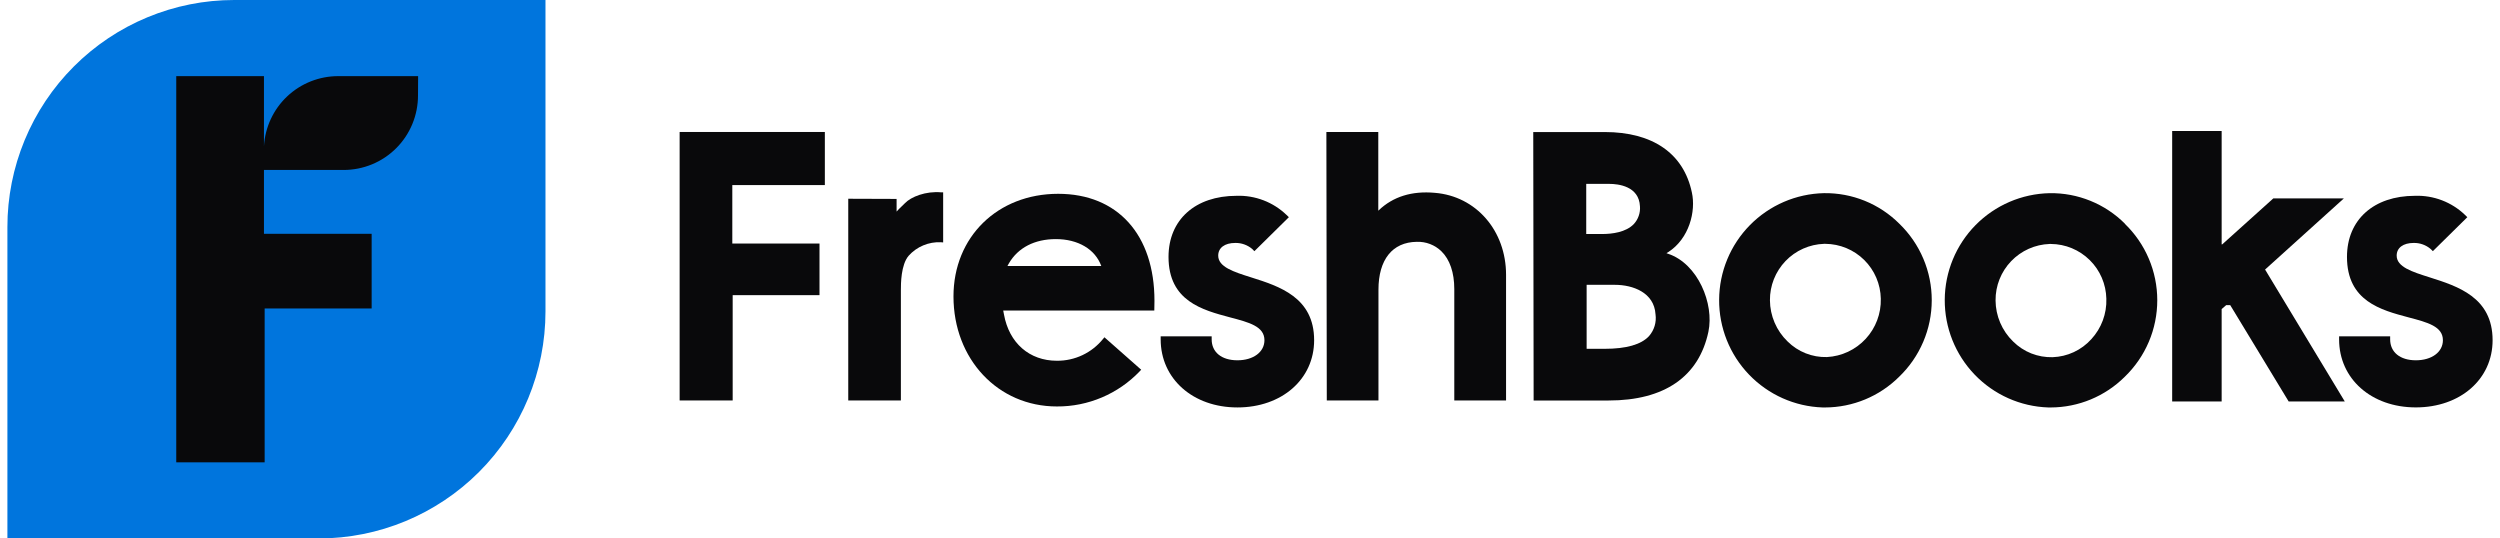 <svg width="130" height="28" viewBox="0 0 130 28" fill="none" xmlns="http://www.w3.org/2000/svg">
<g clip-path="url(#clip0_2009_2094)">
<path d="M23.191 2.998H8.594V24.662H23.191V2.998Z" fill="#09090B"/>
<path d="M12.18 0C10.631 -2.51197e-08 9.097 0.305 7.666 0.899C6.235 1.492 4.934 2.362 3.839 3.458C2.743 4.554 1.875 5.856 1.282 7.288C0.689 8.721 0.384 10.256 0.385 11.806V28H16.567C19.696 28 22.697 26.756 24.909 24.543C27.122 22.329 28.365 19.327 28.365 16.196V0H12.18ZM21.736 4.968C21.736 5.476 21.636 5.979 21.442 6.449C21.248 6.918 20.964 7.345 20.605 7.704C20.246 8.063 19.82 8.348 19.351 8.543C18.882 8.737 18.379 8.838 17.871 8.838H13.726V12.157H19.326V16.041H13.762V24.041H9.165V3.959H13.726V7.601C13.784 6.616 14.215 5.69 14.932 5.013C15.65 4.336 16.599 3.959 17.585 3.959H21.742L21.736 4.968Z" fill="#0075DD"/>
<path d="M44.109 10.335V20.824H46.846V15.087C46.846 14.761 46.846 13.771 47.249 13.3C47.459 13.065 47.719 12.88 48.01 12.759C48.3 12.637 48.614 12.582 48.929 12.596L49.044 12.607V10.002H48.948C48.141 9.927 47.372 10.235 47.058 10.565L46.897 10.722C46.801 10.811 46.709 10.904 46.623 11.002V10.344L44.109 10.335Z" fill="#09090B"/>
<path d="M71.68 20.824V15.066C71.68 13.499 72.404 12.592 73.669 12.575C73.906 12.566 74.142 12.605 74.364 12.69C74.585 12.775 74.786 12.904 74.956 13.07C75.391 13.495 75.623 14.177 75.623 15.029V20.824H78.315V14.292C78.315 11.995 76.759 10.201 74.612 10.027C73.421 9.919 72.44 10.223 71.694 10.935L71.671 10.958V6.863H68.972L68.993 20.824H71.68Z" fill="#09090B"/>
<path d="M86.741 13.196L86.656 13.166L86.745 13.111C87.839 12.412 88.195 10.986 87.977 10.008C87.552 7.981 85.943 6.866 83.443 6.866H79.729L79.749 20.826H83.649C86.546 20.826 88.34 19.59 88.837 17.252C89.145 15.803 88.295 13.714 86.741 13.196ZM82.484 9.562H83.683C84.146 9.562 85.231 9.677 85.278 10.731C85.291 10.899 85.269 11.068 85.213 11.227C85.158 11.386 85.07 11.532 84.955 11.655C84.543 12.08 83.83 12.169 83.305 12.169H82.484V9.562ZM85.747 17.48C85.34 17.917 84.567 18.138 83.445 18.138H82.505V14.811H83.978C84.909 14.811 86.019 15.212 86.087 16.345C86.115 16.547 86.1 16.754 86.041 16.949C85.982 17.145 85.882 17.326 85.747 17.48Z" fill="#09090B"/>
<path d="M98.766 11.634C98.252 11.12 97.641 10.715 96.968 10.442C96.295 10.169 95.574 10.034 94.848 10.044C93.397 10.075 92.016 10.671 90.997 11.705C89.978 12.739 89.403 14.131 89.395 15.583C89.386 17.035 89.944 18.433 90.95 19.48C91.956 20.527 93.33 21.14 94.78 21.188H94.903C96.347 21.184 97.732 20.611 98.755 19.592C99.291 19.077 99.717 18.46 100.008 17.776C100.3 17.093 100.45 16.358 100.451 15.615C100.452 14.872 100.304 14.137 100.014 13.453C99.725 12.769 99.3 12.15 98.766 11.634ZM95.001 18.567C94.622 18.578 94.245 18.511 93.893 18.371C93.541 18.232 93.221 18.021 92.952 17.754C92.665 17.476 92.436 17.145 92.279 16.777C92.122 16.41 92.039 16.015 92.037 15.616C92.03 14.856 92.321 14.123 92.847 13.574C93.373 13.025 94.093 12.704 94.853 12.679H94.914C95.672 12.684 96.399 12.985 96.939 13.518C97.478 14.051 97.788 14.774 97.802 15.533C97.822 16.304 97.54 17.053 97.017 17.619C96.494 18.186 95.771 18.526 95.001 18.567Z" fill="#09090B"/>
<path d="M110.498 11.634C109.985 11.12 109.373 10.715 108.7 10.442C108.027 10.169 107.307 10.034 106.58 10.045C105.13 10.075 103.748 10.671 102.729 11.705C101.711 12.739 101.136 14.131 101.127 15.583C101.118 17.035 101.676 18.433 102.682 19.48C103.688 20.527 105.062 21.14 106.513 21.188H106.636C108.08 21.185 109.464 20.611 110.488 19.592C111.022 19.076 111.448 18.458 111.738 17.775C112.029 17.091 112.178 16.356 112.178 15.613C112.178 14.87 112.029 14.135 111.738 13.451C111.448 12.767 111.022 12.149 110.488 11.634H110.498ZM108.749 17.637C108.493 17.921 108.182 18.15 107.836 18.311C107.49 18.472 107.115 18.561 106.733 18.574C106.355 18.584 105.978 18.517 105.625 18.378C105.273 18.238 104.953 18.027 104.684 17.76C104.397 17.483 104.168 17.151 104.011 16.784C103.854 16.417 103.772 16.022 103.769 15.623C103.763 14.862 104.053 14.129 104.58 13.581C105.106 13.032 105.825 12.711 106.585 12.686H106.646C107.403 12.691 108.127 12.992 108.666 13.524C109.205 14.055 109.514 14.776 109.53 15.533C109.556 16.31 109.275 17.066 108.749 17.637Z" fill="#09090B"/>
<path d="M115.526 16.071L115.762 15.867H115.972L119.011 20.877H121.929L117.784 14.016L121.882 10.316H118.213L115.554 12.709H115.526V6.812H112.953V20.877H115.526V16.071Z" fill="#09090B"/>
<path d="M129.615 17.692C129.615 15.459 127.8 14.885 126.341 14.422C125.422 14.131 124.627 13.88 124.627 13.291C124.627 12.885 124.965 12.633 125.511 12.633C125.835 12.626 126.15 12.739 126.396 12.949L126.509 13.06L128.301 11.294L128.184 11.179C127.839 10.847 127.43 10.587 126.983 10.416C126.535 10.245 126.058 10.165 125.579 10.182C123.43 10.182 122.043 11.43 122.043 13.359C122.043 15.661 123.814 16.122 125.239 16.502C126.239 16.765 127.031 16.974 127.031 17.692C127.031 18.306 126.452 18.735 125.625 18.735C124.799 18.735 124.288 18.31 124.288 17.647V17.488H121.633V17.647C121.633 19.698 123.311 21.185 125.623 21.185C127.936 21.185 129.615 19.717 129.615 17.692Z" fill="#09090B"/>
<path d="M38.08 9.624V12.664H42.614V15.348H38.099V20.824H35.341V6.863H42.892V9.624H38.08Z" fill="#09090B"/>
<path d="M60.032 15.641C60.032 12.21 58.121 10.078 55.025 10.078C51.872 10.078 49.581 12.322 49.581 15.412C49.581 18.674 51.891 21.136 54.957 21.136C55.762 21.141 56.559 20.981 57.3 20.666C58.041 20.352 58.71 19.889 59.266 19.307L59.342 19.226L57.431 17.539L57.361 17.622C57.072 17.98 56.706 18.269 56.289 18.466C55.873 18.663 55.418 18.763 54.957 18.759C53.53 18.759 52.477 17.839 52.208 16.36L52.167 16.147H60.024L60.032 15.641ZM52.388 13.831L52.465 13.691C52.938 12.879 53.804 12.433 54.902 12.433C56.064 12.433 56.953 12.964 57.266 13.831H52.388Z" fill="#09090B"/>
<path d="M65.061 14.424C64.141 14.133 63.347 13.882 63.347 13.291C63.347 12.885 63.687 12.633 64.233 12.633C64.556 12.626 64.871 12.739 65.118 12.949L65.228 13.062L67.021 11.294L66.904 11.181C66.559 10.848 66.151 10.588 65.704 10.417C65.256 10.245 64.779 10.165 64.3 10.182C62.151 10.182 60.763 11.43 60.763 13.359C60.763 15.661 62.536 16.122 63.959 16.502C64.961 16.765 65.751 16.974 65.751 17.692C65.751 18.306 65.173 18.735 64.345 18.735C63.517 18.735 63.007 18.31 63.007 17.647V17.488H60.355V17.647C60.355 19.698 62.033 21.187 64.345 21.187C66.657 21.187 68.335 19.717 68.335 17.692C68.335 15.459 66.519 14.885 65.061 14.424Z" fill="#09090B"/>
</g>
<defs>
<clipPath id="clip0_2009_2094">
<rect width="129.231" height="28" fill="white" transform="translate(0.385)"/>
</clipPath>
</defs>
</svg>
